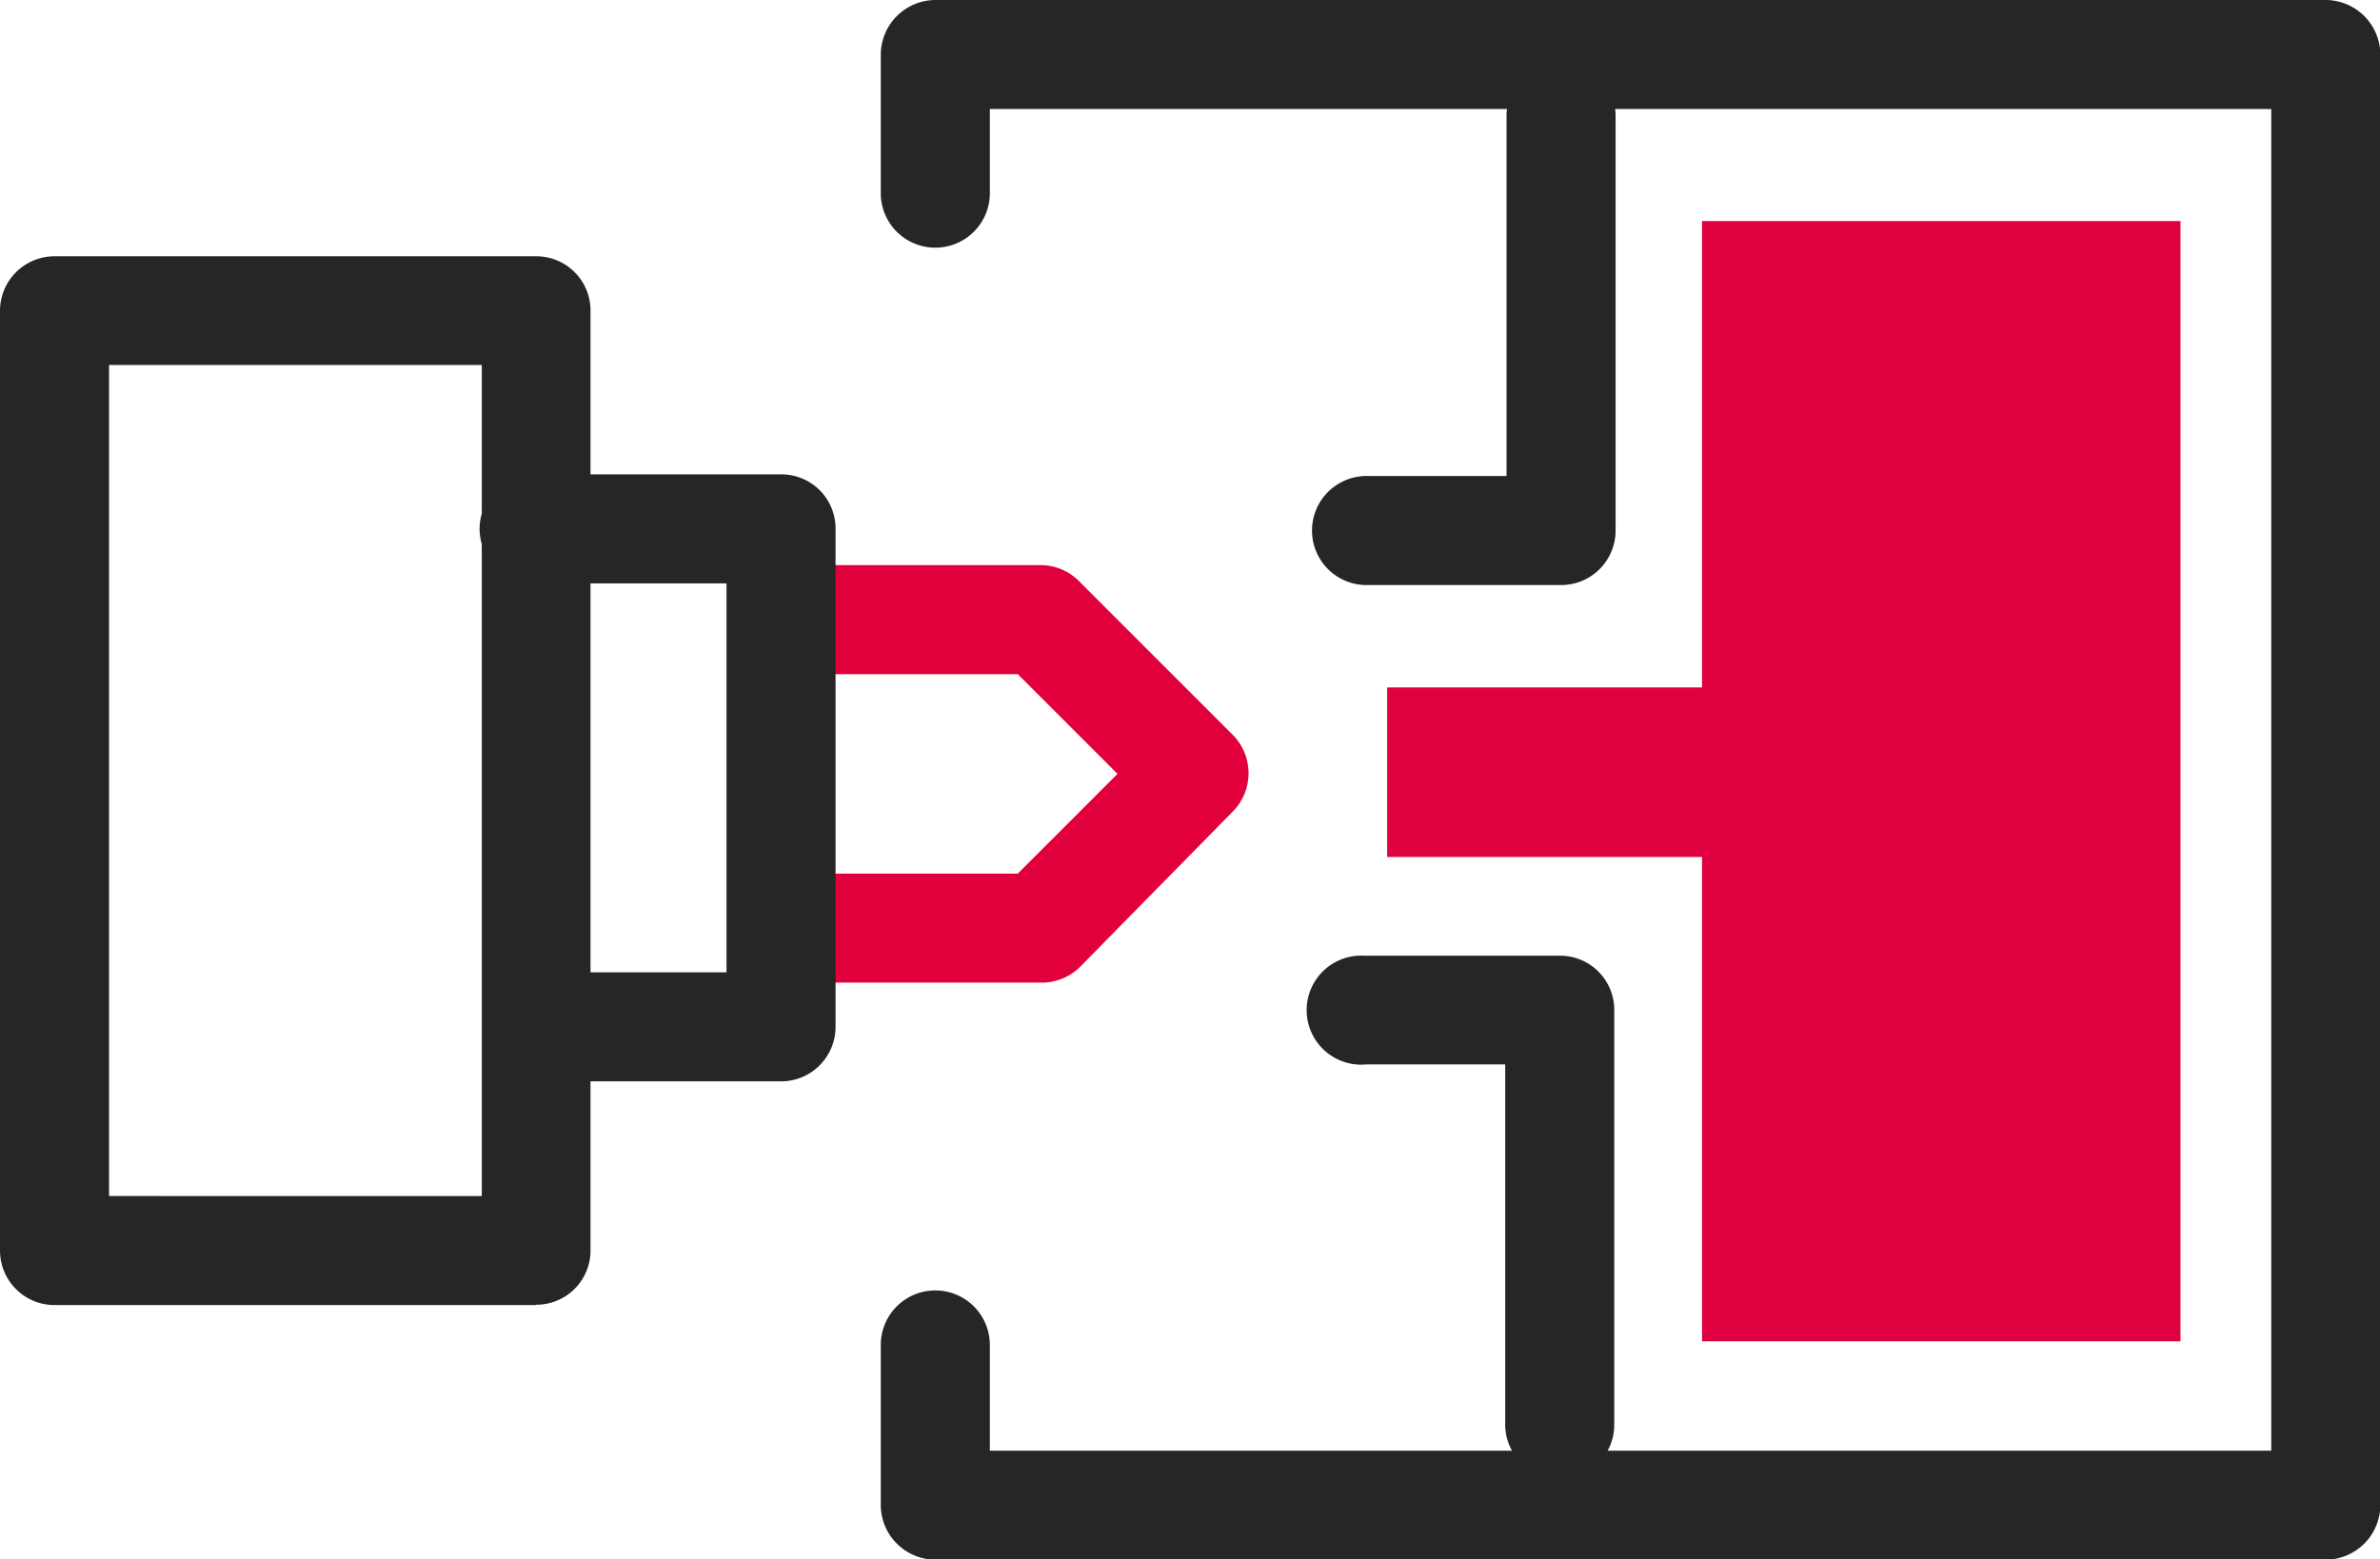 <svg id="Layer_1" data-name="Layer 1" xmlns="http://www.w3.org/2000/svg" width="71.58" height="46.91" viewBox="0 0 71.58 46.91"><defs><style>.cls-1{fill:#e1003c;}.cls-2{fill:#262626;}.cls-3{fill:#de003f;}</style></defs><g id="Group_33" data-name="Group 33"><path id="Path_95" data-name="Path 95" class="cls-1" d="M117.8,119.21h-6.46a1.64,1.64,0,1,1-.08-3.28h5.86l3-3-3-3h-6.18a1.64,1.64,0,1,1-.08-3.28h6.94a1.64,1.64,0,0,1,1.16.48l4.62,4.62a1.64,1.64,0,0,1,0,2.32h0L119,118.73A1.64,1.64,0,0,1,117.8,119.21Z" transform="translate(-86.51 -89.65)"/><path id="Path_96" data-name="Path 96" class="cls-2" d="M102.63,128.91H88.15a1.64,1.64,0,0,1-1.64-1.64h0V99a1.64,1.64,0,0,1,1.64-1.64h14.48A1.63,1.63,0,0,1,104.27,99h0v28.26a1.63,1.63,0,0,1-1.64,1.64Zm-12.84-3.28H101v-25H89.79Z" transform="translate(-86.51 -89.65)"/><path id="Path_97" data-name="Path 97" class="cls-2" d="M110,122.18h-7.13a1.64,1.64,0,0,1-.08-3.28h5.57V107.2h-5.75a1.64,1.64,0,0,1-.07-3.28H110a1.63,1.63,0,0,1,1.64,1.64h0v15A1.64,1.64,0,0,1,110,122.18Z" transform="translate(-86.51 -89.65)"/><path id="Path_98" data-name="Path 98" class="cls-2" d="M156.46,136.57H114.64a1.65,1.65,0,0,1-1.64-1.64h0v-4.82a1.64,1.64,0,0,1,3.28,0v3.18h38.54V92.93H116.28v2.49a1.64,1.64,0,0,1-3.28.08V91.29a1.65,1.65,0,0,1,1.64-1.64h41.82a1.65,1.65,0,0,1,1.64,1.64h0v43.64a1.65,1.65,0,0,1-1.64,1.64Z" transform="translate(-86.51 -89.65)"/><path id="Path_99" data-name="Path 99" class="cls-2" d="M133.46,107.25h-5.81a1.64,1.64,0,1,1-.08-3.28h4.25V93.14a1.64,1.64,0,0,1,3.28,0v12.47a1.64,1.64,0,0,1-1.63,1.64Z" transform="translate(-86.51 -89.65)"/><path id="Path_100" data-name="Path 100" class="cls-2" d="M133.42,134.14a1.64,1.64,0,0,1-1.64-1.64h0V121.67h-4.17a1.64,1.64,0,1,1-.08-3.27h5.89a1.63,1.63,0,0,1,1.64,1.64h0V132.5A1.63,1.63,0,0,1,133.42,134.14Z" transform="translate(-86.51 -89.65)"/><rect id="Rectangle_24" data-name="Rectangle 24" class="cls-3" x="51.19" y="6.65" width="14.39" height="33.7"/><rect id="Rectangle_25" data-name="Rectangle 25" class="cls-3" x="41.72" y="20.68" width="23.14" height="5.1"/></g></svg>